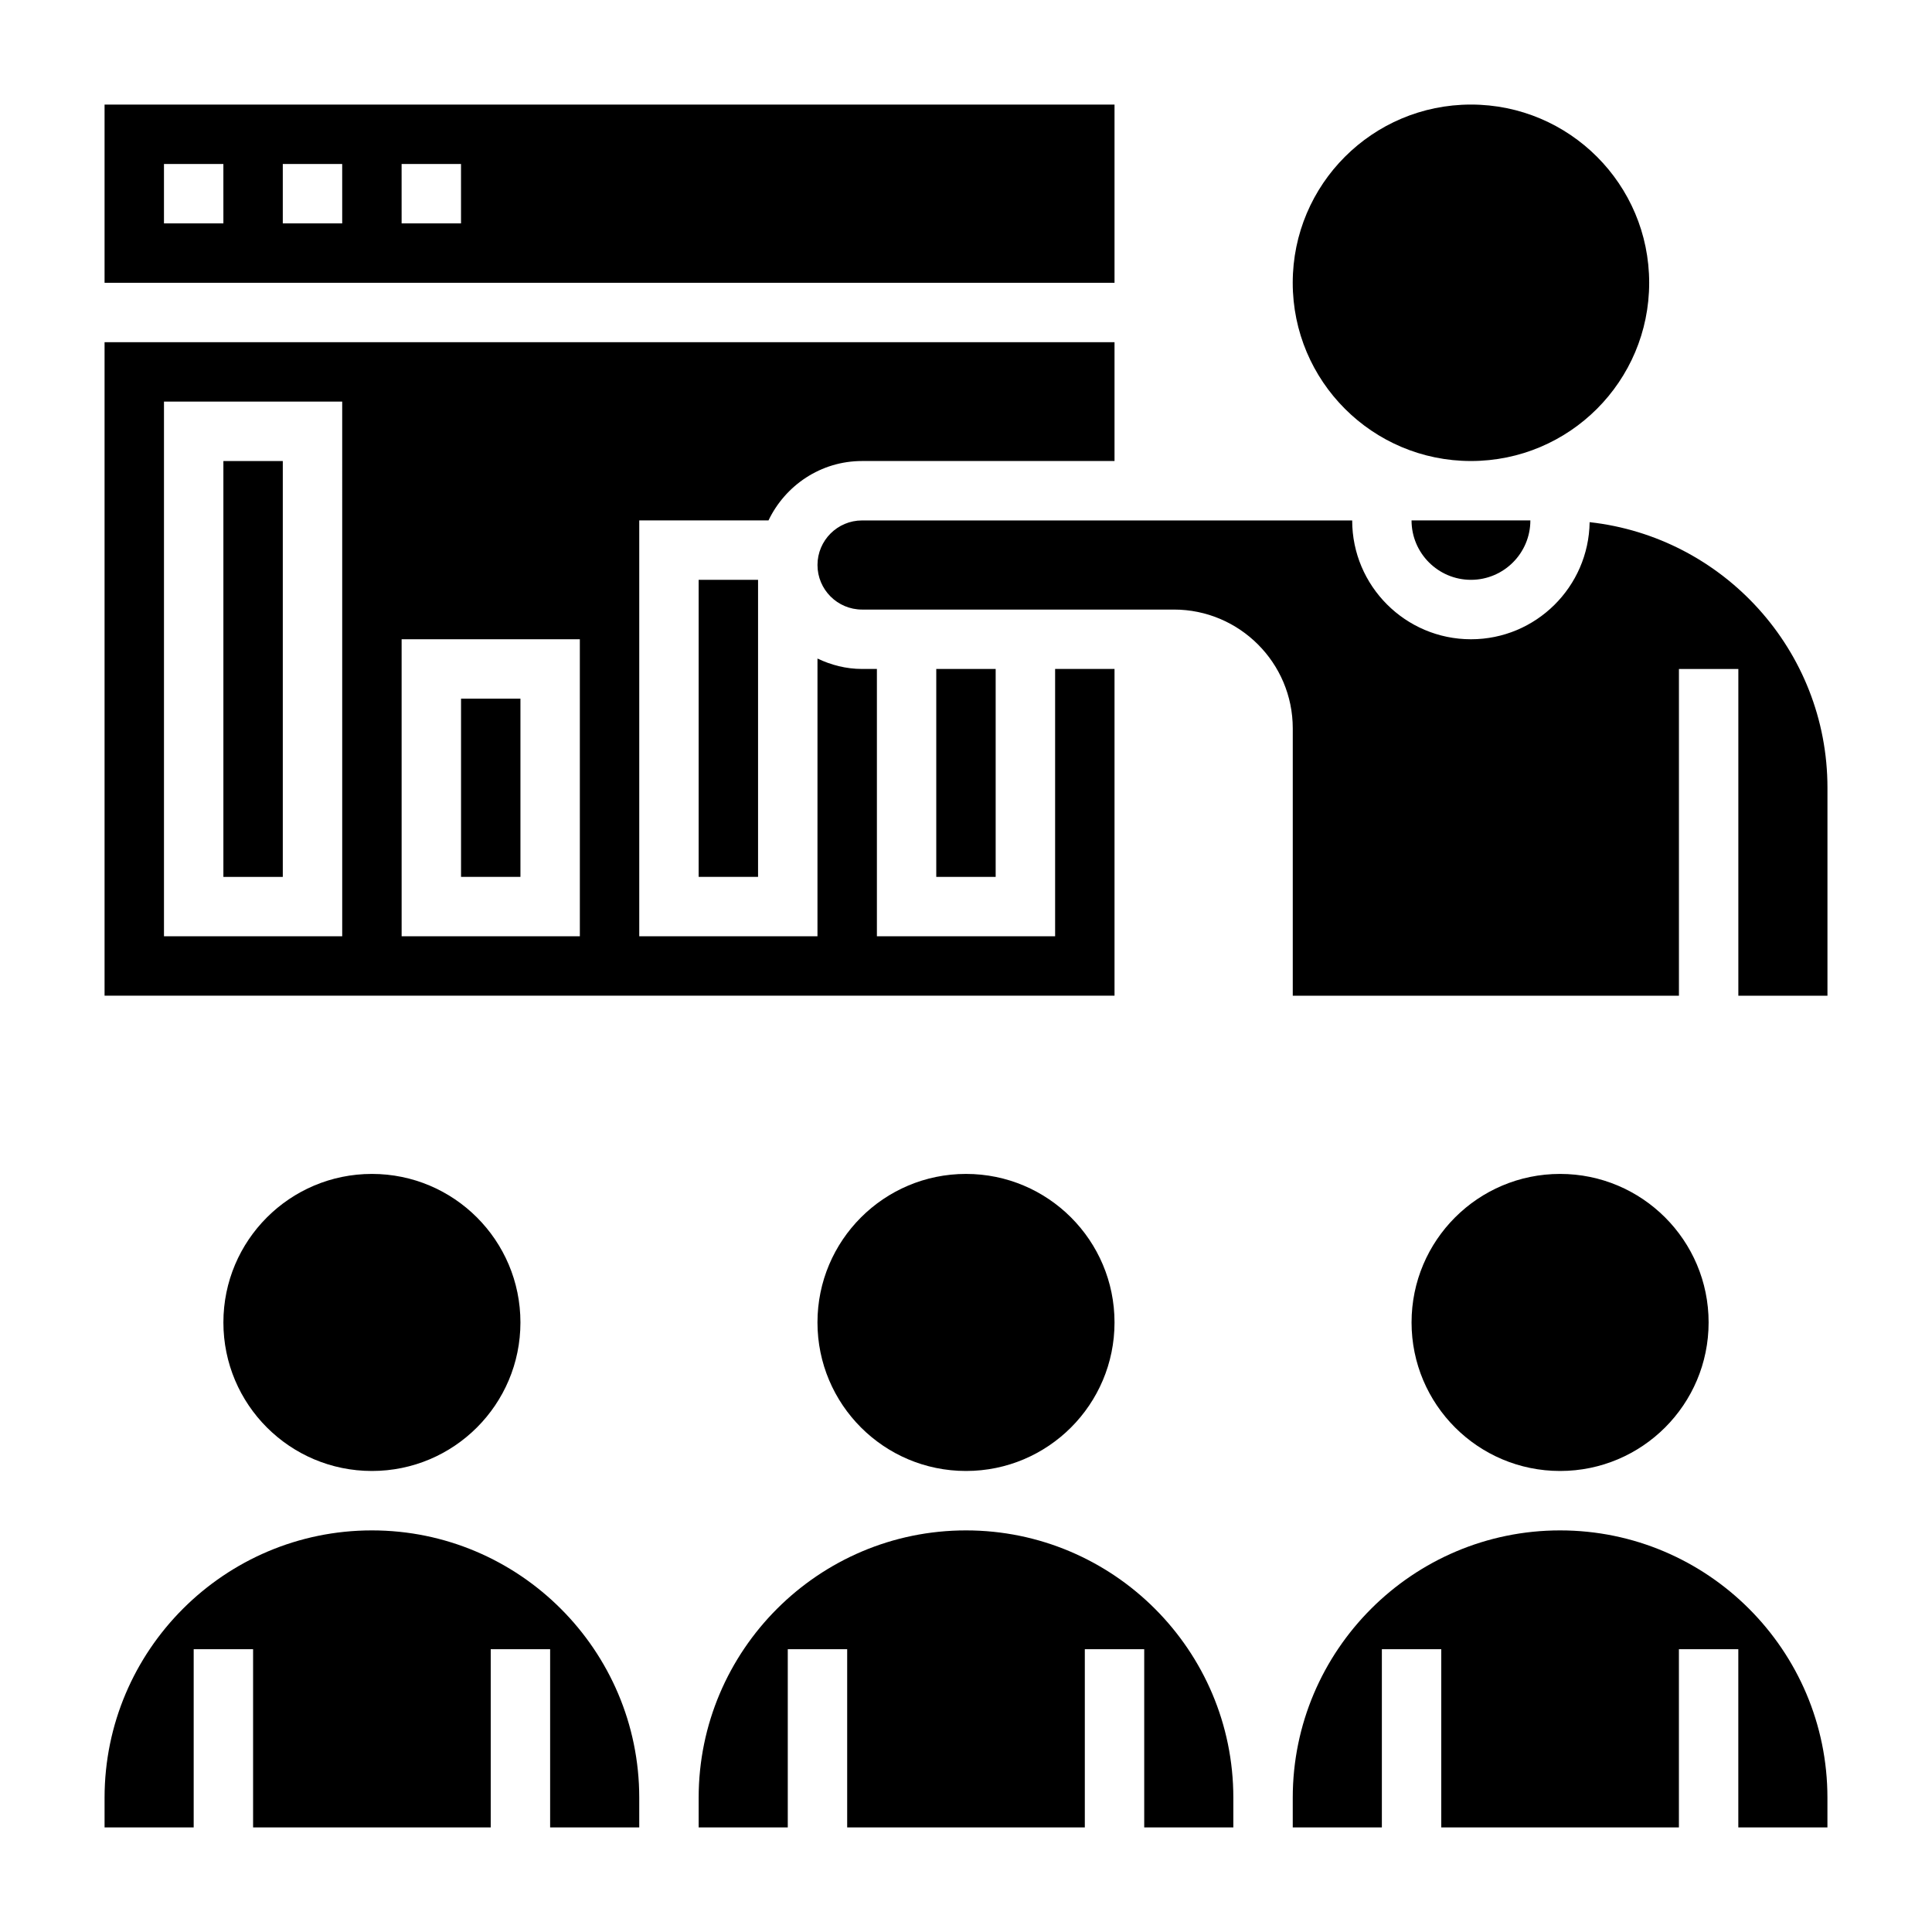 <?xml version="1.0" encoding="UTF-8"?>
<!-- Uploaded to: SVG Repo, www.svgrepo.com, Generator: SVG Repo Mixer Tools -->
<svg fill="#000000" width="800px" height="800px" version="1.1" viewBox="144 144 512 512" xmlns="http://www.w3.org/2000/svg">
 <g>
  <path d="m281.92 494.46c0 21.738-17.621 39.363-39.359 39.363-21.738 0-39.359-17.625-39.359-39.363 0-21.734 17.621-39.359 39.359-39.359 21.738 0 39.359 17.625 39.359 39.359"/>
  <path d="m439.36 494.46c0 21.738-17.621 39.363-39.359 39.363s-39.363-17.625-39.363-39.363c0-21.734 17.625-39.359 39.363-39.359s39.359 17.625 39.359 39.359"/>
  <path d="m400 549.57c-39.07 0-70.848 31.781-70.848 70.848v7.871h23.617v-47.23h15.742v47.23h62.977v-47.23h15.742v47.23h23.617v-7.871c0-39.066-31.781-70.848-70.848-70.848z"/>
  <path d="m242.56 549.57c-39.07 0-70.848 31.781-70.848 70.848v7.871h23.617v-47.23h15.742v47.23h62.977v-47.23h15.742v47.23h23.617v-7.871c0-39.066-31.781-70.848-70.848-70.848z"/>
  <path d="m557.44 549.57c-39.07 0-70.848 31.781-70.848 70.848v7.871h23.617v-47.23h15.742v47.23h62.977v-47.23h15.742v47.23h23.617v-7.871c0.004-39.066-31.777-70.848-70.848-70.848z"/>
  <path d="m596.8 494.46c0 21.738-17.625 39.363-39.363 39.363s-39.359-17.625-39.359-39.363c0-21.734 17.621-39.359 39.359-39.359s39.363 17.625 39.363 39.359"/>
  <path d="m439.36 171.71h-267.65v47.23h267.65zm-236.16 31.488h-15.746v-15.746h15.742zm31.488 0h-15.746v-15.746h15.742zm31.488 0h-15.742l-0.004-15.746h15.742z"/>
  <path d="m203.2 266.18h15.742v110.21h-15.742z"/>
  <path d="m533.82 297.66c8.684 0 15.742-7.062 15.742-15.742h-31.488c0 8.68 7.062 15.742 15.746 15.742z"/>
  <path d="m266.18 329.15h15.742v47.23h-15.742z"/>
  <path d="m581.05 218.94c0 26.086-21.145 47.234-47.23 47.234-26.086 0-47.234-21.148-47.234-47.234 0-26.086 21.148-47.23 47.234-47.23 26.086 0 47.23 21.145 47.23 47.23"/>
  <path d="m439.36 321.28h-15.742v70.848h-47.23v-70.848h-3.938c-4.242 0-8.219-1.047-11.809-2.762l-0.004 73.609h-47.23v-110.21h34.25c4.441-9.273 13.84-15.742 24.789-15.742h66.914v-31.488h-267.65v173.18h267.65zm-204.67 70.848h-47.234v-141.7h47.23zm62.977 0h-47.23l-0.004-78.719h47.23z"/>
  <path d="m392.12 321.28h15.742v55.105h-15.742z"/>
  <path d="m329.15 297.66h15.742v78.719h-15.742z"/>
  <path d="m565.27 282.38c-0.254 17.152-14.234 31.031-31.441 31.031-17.367 0-31.488-14.121-31.488-31.488h-129.89c-6.512 0-11.809 5.297-11.809 11.809 0 6.512 5.297 11.809 11.809 11.809h82.656c17.367 0 31.488 14.121 31.488 31.488v70.848h102.34v-86.594h15.742v86.594h23.617v-55.105c0.004-36.422-27.629-66.477-63.02-70.391z"/>
 </g>
</svg>